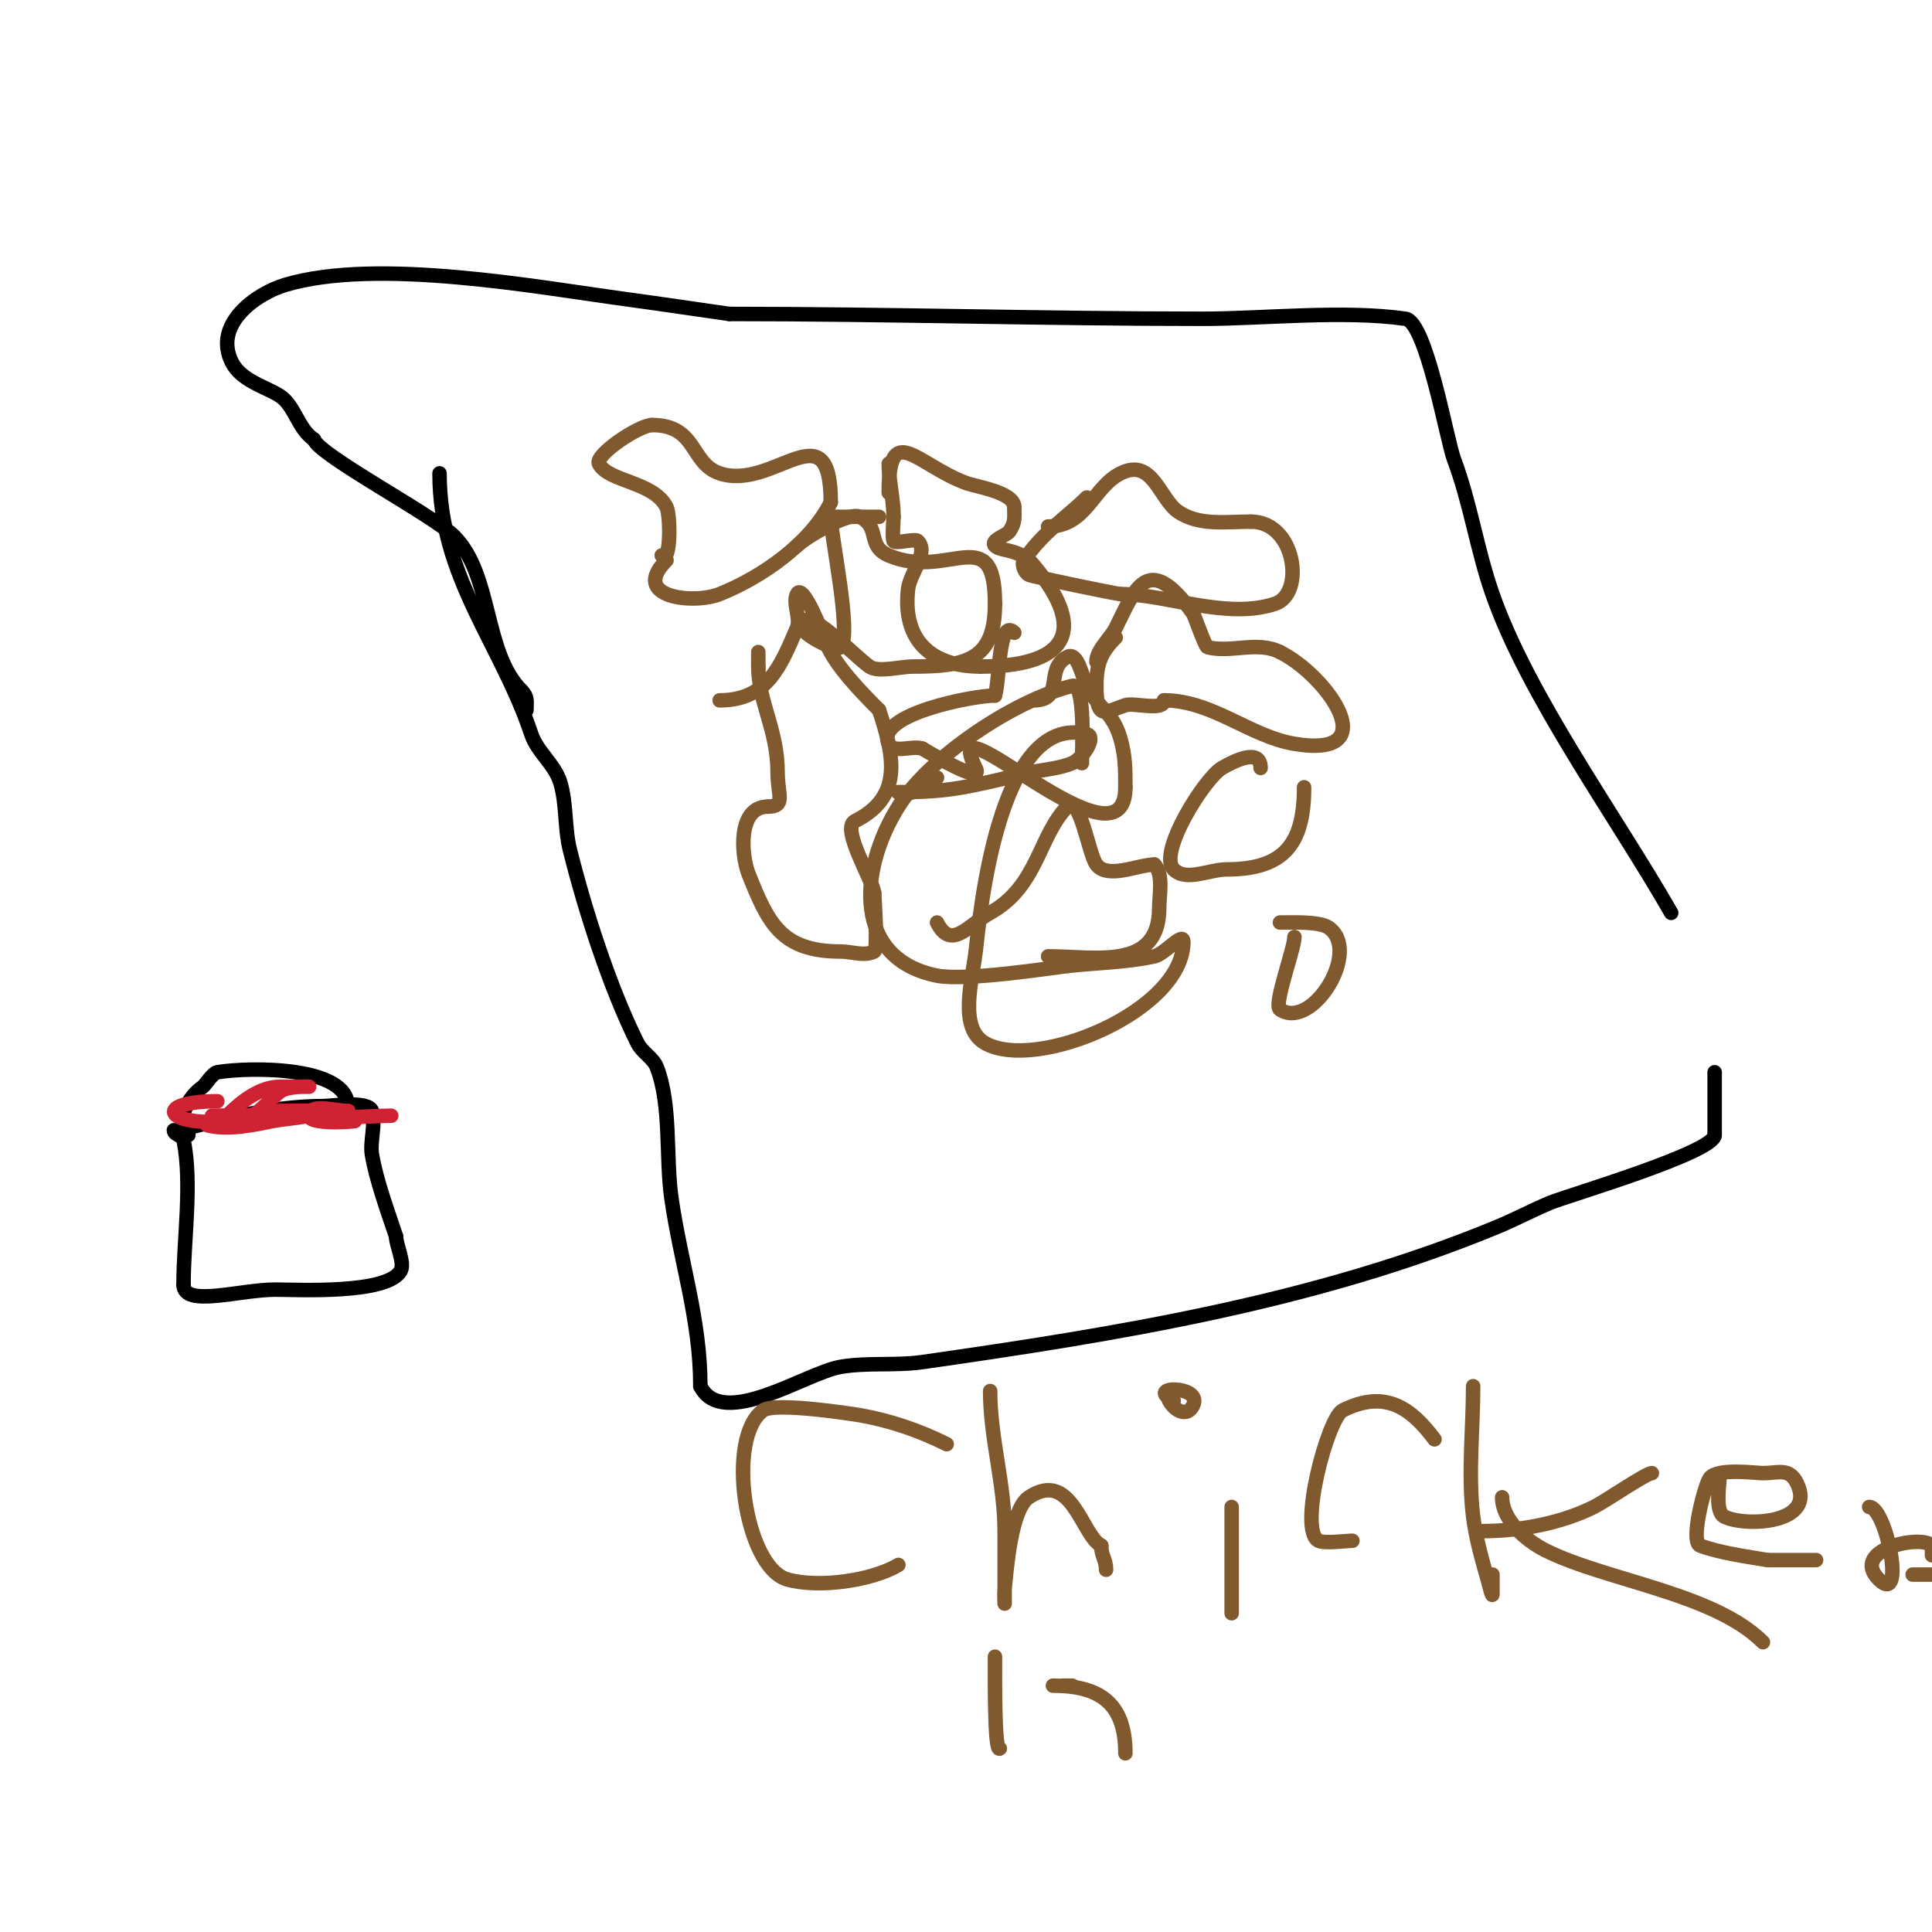 <svg viewBox='0 0 400 400' version='1.1' xmlns='http://www.w3.org/2000/svg' xmlns:xlink='http://www.w3.org/1999/xlink'><g fill='none' stroke='#000000' stroke-width='3' stroke-linecap='round' stroke-linejoin='round'><path d='M91,98c0,21.601 12.724,35.172 19,54c1.229,3.688 4.883,6.277 6,10c1.355,4.515 0.857,9.427 2,14c3.132,12.527 8.243,28.485 14,40c0.955,1.909 3.234,3.008 4,5c3.02,7.853 1.805,18.638 3,27c1.924,13.465 6,25.208 6,39'/><path d='M145,287c4.557,9.114 21.857,-2.768 29,-4c5.594,-0.964 11.381,-0.197 17,-1c40.207,-5.744 81.247,-12.378 119,-28c3.722,-1.54 7.282,-3.451 11,-5c3.388,-1.412 34,-10.409 34,-14'/><path d='M355,235c0,-4.333 0,-8.667 0,-13'/><path d='M346,189c-11.392,-19.936 -29.556,-44.732 -37,-66c-3.238,-9.252 -4.512,-18.7 -8,-28c-1.424,-3.796 -5.705,-28.386 -10,-29c-12.872,-1.839 -29.494,0 -42,0c-32.677,0 -65.323,-1 -98,-1'/><path d='M151,65c-7,-1 -13.993,-2.053 -21,-3c-18.724,-2.53 -51.918,-8.724 -71,-3c-5.891,1.767 -14.951,8.099 -11,16c1.951,3.902 7.234,5.156 10,7c3.05,2.033 3.708,6.806 7,9'/><path d='M65,91c1.095,3.284 24.7,15.7 29,20c8.02,8.02 6.058,24.058 14,32'/><path d='M108,143c1.318,1.318 1,2.215 1,4'/></g>
<g fill='none' stroke='#81592f' stroke-width='3' stroke-linecap='round' stroke-linejoin='round'><path d='M137,115c1.933,1.933 1.833,-8.334 1,-10c-2.667,-5.334 -12.116,-5.233 -14,-9c-0.904,-1.807 8.326,-8 11,-8'/><path d='M135,88c9.373,0 7.859,7.953 14,10c11.217,3.739 23,-13.77 23,6'/><path d='M172,104c-4.25,8.499 -14.207,15.483 -23,19c-5.377,2.151 -18.739,0.739 -11,-7'/><path d='M184,102c0,-15.091 5.68,-5.87 16,-2c2.132,0.8 10,1.885 10,5'/><path d='M210,105c0,2.149 0.266,3.101 -1,5c-0.56,0.84 -4.11,1.89 -3,3c1.242,1.242 5.077,0.493 8,4c12.055,14.466 5.783,21 -11,21'/><path d='M203,138c-9.959,0 -16.203,-5.17 -15,-16c0.375,-3.379 4.404,-7.596 2,-10c-0.559,-0.559 -4.665,0.669 -5,0c-0.31,-0.62 0,-4.3 0,-5'/><path d='M185,107c0,-3.735 -1,-7.586 -1,-11'/><path d='M149,145c9.898,0 12.654,-7.193 16,-15c0.823,-1.921 -0.933,-5.134 0,-7c1.299,-2.598 5.779,9.412 6,10c1.781,4.749 7.676,10.676 11,14'/><path d='M182,147c3.39,10.169 4.69,18.155 -5,23c-3.026,1.513 4,12.773 4,15'/><path d='M181,185c0,0.762 0.805,11.597 0,12c-2.087,1.044 -4.667,0 -7,0c-12.292,0 -14.977,-5.942 -19,-16c-1.555,-3.888 -2.364,-14 4,-14'/><path d='M159,167c3.745,0 2,-2.439 2,-7c0,-9.027 -4,-14.604 -4,-22'/><path d='M157,138l0,-3'/><path d='M165,113c1.685,-1.685 10.75,-7.125 13,-6c4.402,2.201 1.34,6.003 6,8c12.248,5.249 22,-7.444 22,10'/><path d='M206,125c0,11.639 -5.898,13 -17,13c-2.599,0 -7.191,1.292 -9,0c-3.723,-2.659 -14,-13.887 -14,-8'/><path d='M166,130c0.893,1.787 7.082,4.918 8,4c2.488,-2.488 -2,-22.932 -2,-27'/><path d='M172,107c3.333,0 6.667,0 10,0'/><path d='M214,145c6.585,0 2.132,-6.566 7,-9c2.15,-1.075 2.925,3.85 4,6c2.376,4.752 5.351,5.229 7,11c0.997,3.49 1,6.467 1,10'/><path d='M233,163c0,19.272 -39.232,-20.464 -31,-4c1.745,3.49 -7.654,-1.993 -11,-4'/><path d='M191,155c-2.236,-0.745 -5.946,1.108 -7,-1c-3.016,-6.032 17.461,-10 22,-10'/><path d='M206,144c1.011,-3.033 0.674,-16.326 4,-13'/><path d='M227,137c0,-2.392 2.946,-4.891 4,-7c3.869,-7.737 6.551,-16.229 16,-3c0.295,0.414 2.508,6.877 3,7c4.906,1.226 10.295,-1.352 15,1'/><path d='M265,135c9.832,4.916 22.049,22.175 3,19c-9.256,-1.543 -17.012,-9 -27,-9'/><path d='M241,145c0,2.337 -6.209,0.403 -8,1c-4.182,1.394 -6,3.38 -6,-4'/><path d='M227,142c0,-4.552 0.943,-6.943 4,-10'/><path d='M217,109c7.958,0 9.279,-8.139 15,-11c6.689,-3.344 8.026,5.351 12,8c4.325,2.883 9.829,2 15,2'/><path d='M259,108c9.25,0 11.264,14.912 5,17c-10.054,3.352 -22.46,-2 -32,-2'/><path d='M232,123c-0.789,0 -18.215,-3.608 -19,-4c-0.801,-0.4 -1.587,-2.12 -1,-3c3.886,-5.829 9.01,-9.01 13,-13'/><path d='M194,191c2.938,5.876 6.483,0.509 11,-2c9.939,-5.522 10.067,-16.067 16,-22c2.581,-2.581 4.379,9.839 6,12c2.326,3.102 8.634,0 12,0'/><path d='M239,179c1.93,1.93 1,6.389 1,9c0,13.029 -13.272,10 -23,10'/></g>
<g fill='none' stroke='#000000' stroke-width='3' stroke-linecap='round' stroke-linejoin='round'><path d='M36,234c0,0.943 1.815,1.075 2,2c1.84,9.198 0,20.522 0,30'/><path d='M38,266c0,4.734 11.72,1 19,1c4.448,0 23.477,1.046 26,-4c0.789,-1.577 -1,-5.3 -1,-7'/><path d='M82,256c-1.742,-5.226 -4.109,-11.657 -5,-17c-0.441,-2.645 0.858,-6.426 0,-9c-0.724,-2.172 -8.552,-1 -10,-1c-10.183,0 -20.128,2.532 -30,5'/><path d='M39,235c-2.917,-2.917 0.067,-8.045 3,-10c0.478,-0.319 1.992,-2.832 3,-3c6.758,-1.126 27,-1.284 27,7'/><path d='M72,229c1.911,0 1,1.533 1,3'/></g>
<g fill='none' stroke='#cf2233' stroke-width='3' stroke-linecap='round' stroke-linejoin='round'><path d='M45,228c-13.918,0 -10.887,5.654 4,4c4.343,-0.483 6.239,-3.929 9,-6c1.622,-1.217 6,-1 6,-1c0,0 -4,0 -6,0'/><path d='M58,225c-4.177,0 -8.047,3.047 -11,6c-0.069,0.069 -5.029,1.743 -4,2c4.356,1.089 9.788,-0.158 14,-1c1.012,-0.202 8.512,-1 6,-1'/><path d='M63,231c-3.667,0 -7.333,0 -11,0c-1.667,0 -3.333,0 -5,0c-1,0 -4,0 -3,0c5.839,0 42.189,-1 20,-1c-2,0 -4,0 -6,0'/><path d='M58,230c3.333,0 6.667,0 10,0c1.333,0 5.333,0 4,0c-2.687,0 -8,-1.687 -8,1c0,2.22 12.52,1 9,1'/><path d='M73,232c-1,0 -2,0 -3,0c-12.542,0 7.643,-1 11,-1'/></g>
<g fill='none' stroke='#81592f' stroke-width='3' stroke-linecap='round' stroke-linejoin='round'><path d='M194,161c-1.944,0 -3.262,2.131 -5,3c-0.894,0.447 -4,0 -3,0c10.951,0 14.306,-1.071 27,-4c2.994,-0.691 6.163,-0.818 9,-2c2.064,-0.86 5.169,-5.458 3,-6c-18.525,-4.631 -22.234,38.717 -23,45c-0.771,6.321 -3.567,15.907 2,19c10.624,5.902 41,-6.711 41,-21c0,-2.236 -3.815,2.525 -6,3c-5.899,1.282 -12,1.333 -18,2'/><path d='M221,200c-3.384,0.398 -21.183,3.163 -27,2c-17.359,-3.472 -16.296,-21.727 -8,-35c6.416,-10.266 23.871,-21.968 36,-25c2.852,-0.713 2,13.834 2,16'/><path d='M261,159c0,-4.145 -5.254,-1.602 -8,0c-3.584,2.091 -13.382,17.618 -10,21c2.593,2.593 7.333,0 11,0c12.085,0 16,-5.546 16,-17'/><path d='M268,194c0,2.423 -4.405,14.063 -3,15c6.67,4.447 17.063,-12.291 10,-17c-1.898,-1.265 -7.728,-1 -10,-1'/><path d='M196,299c-5.657,-2.828 -11.769,-4.916 -18,-6c-0.757,-0.132 -17.483,-2.798 -20,-1c-7.79,5.565 -3.789,32.489 5,35c6.524,1.864 17.627,0.224 23,-3'/><path d='M205,288c0,9.735 3,19.212 3,29c0,1.154 0,15 0,15c0,0 -0.1,-2.005 0,-3c0.389,-3.888 1.306,-16.537 5,-19c8.903,-5.935 10.965,7.982 15,10'/><path d='M228,320c0,2.25 1,2.812 1,5'/><path d='M255,312c0,7.333 0,14.667 0,22'/><path d='M254,306'/><path d='M254,306'/><path d='M243,288c-3.663,0 1.88,7.241 4,3c2.146,-4.292 -10.312,-4.156 -4,-1'/><path d='M297,298c-4.725,-6.3 -10.061,-10.47 -19,-6c-3.087,1.543 -9.319,24.841 -5,27c1.222,0.611 5.788,0 7,0'/><path d='M305,287c0,8.824 -1.09,18.284 0,27c0.552,4.413 1.778,8.724 3,13c0.29,1.014 1,4.054 1,3c0,-1.333 0,-2.667 0,-4'/><path d='M307,317c7.561,0 16.246,-1.623 23,-5c2.494,-1.247 10.8,-7 12,-7'/><path d='M311,310c0,4.684 4.888,8.944 9,11c12.578,6.289 34.819,8.819 45,19'/><path d='M356,306c0,1.504 -0.969,7.016 1,8c4.356,2.178 19.244,1.488 15,-7c-1.589,-3.179 -3.867,-2 -7,-2c-1.47,0 -9.318,-1.102 -11,1c-0.991,1.239 -4.169,13.187 -2,14c3.987,1.495 9.7,2.283 14,3'/><path d='M366,323c3.333,0 6.667,0 10,0'/><path d='M387,312c3.526,0 7.675,20.675 2,15c-6.104,-6.104 8.621,-9.379 11,-7'/><path d='M400,320l0,2'/><path d='M400,326c-1.333,0 -2.667,0 -4,0'/><path d='M206,343c0,3.628 -0.148,20.148 1,19'/><path d='M218,349c9.409,0 15,3.368 15,14'/><path d='M222,349l-2,0'/></g>
</svg>